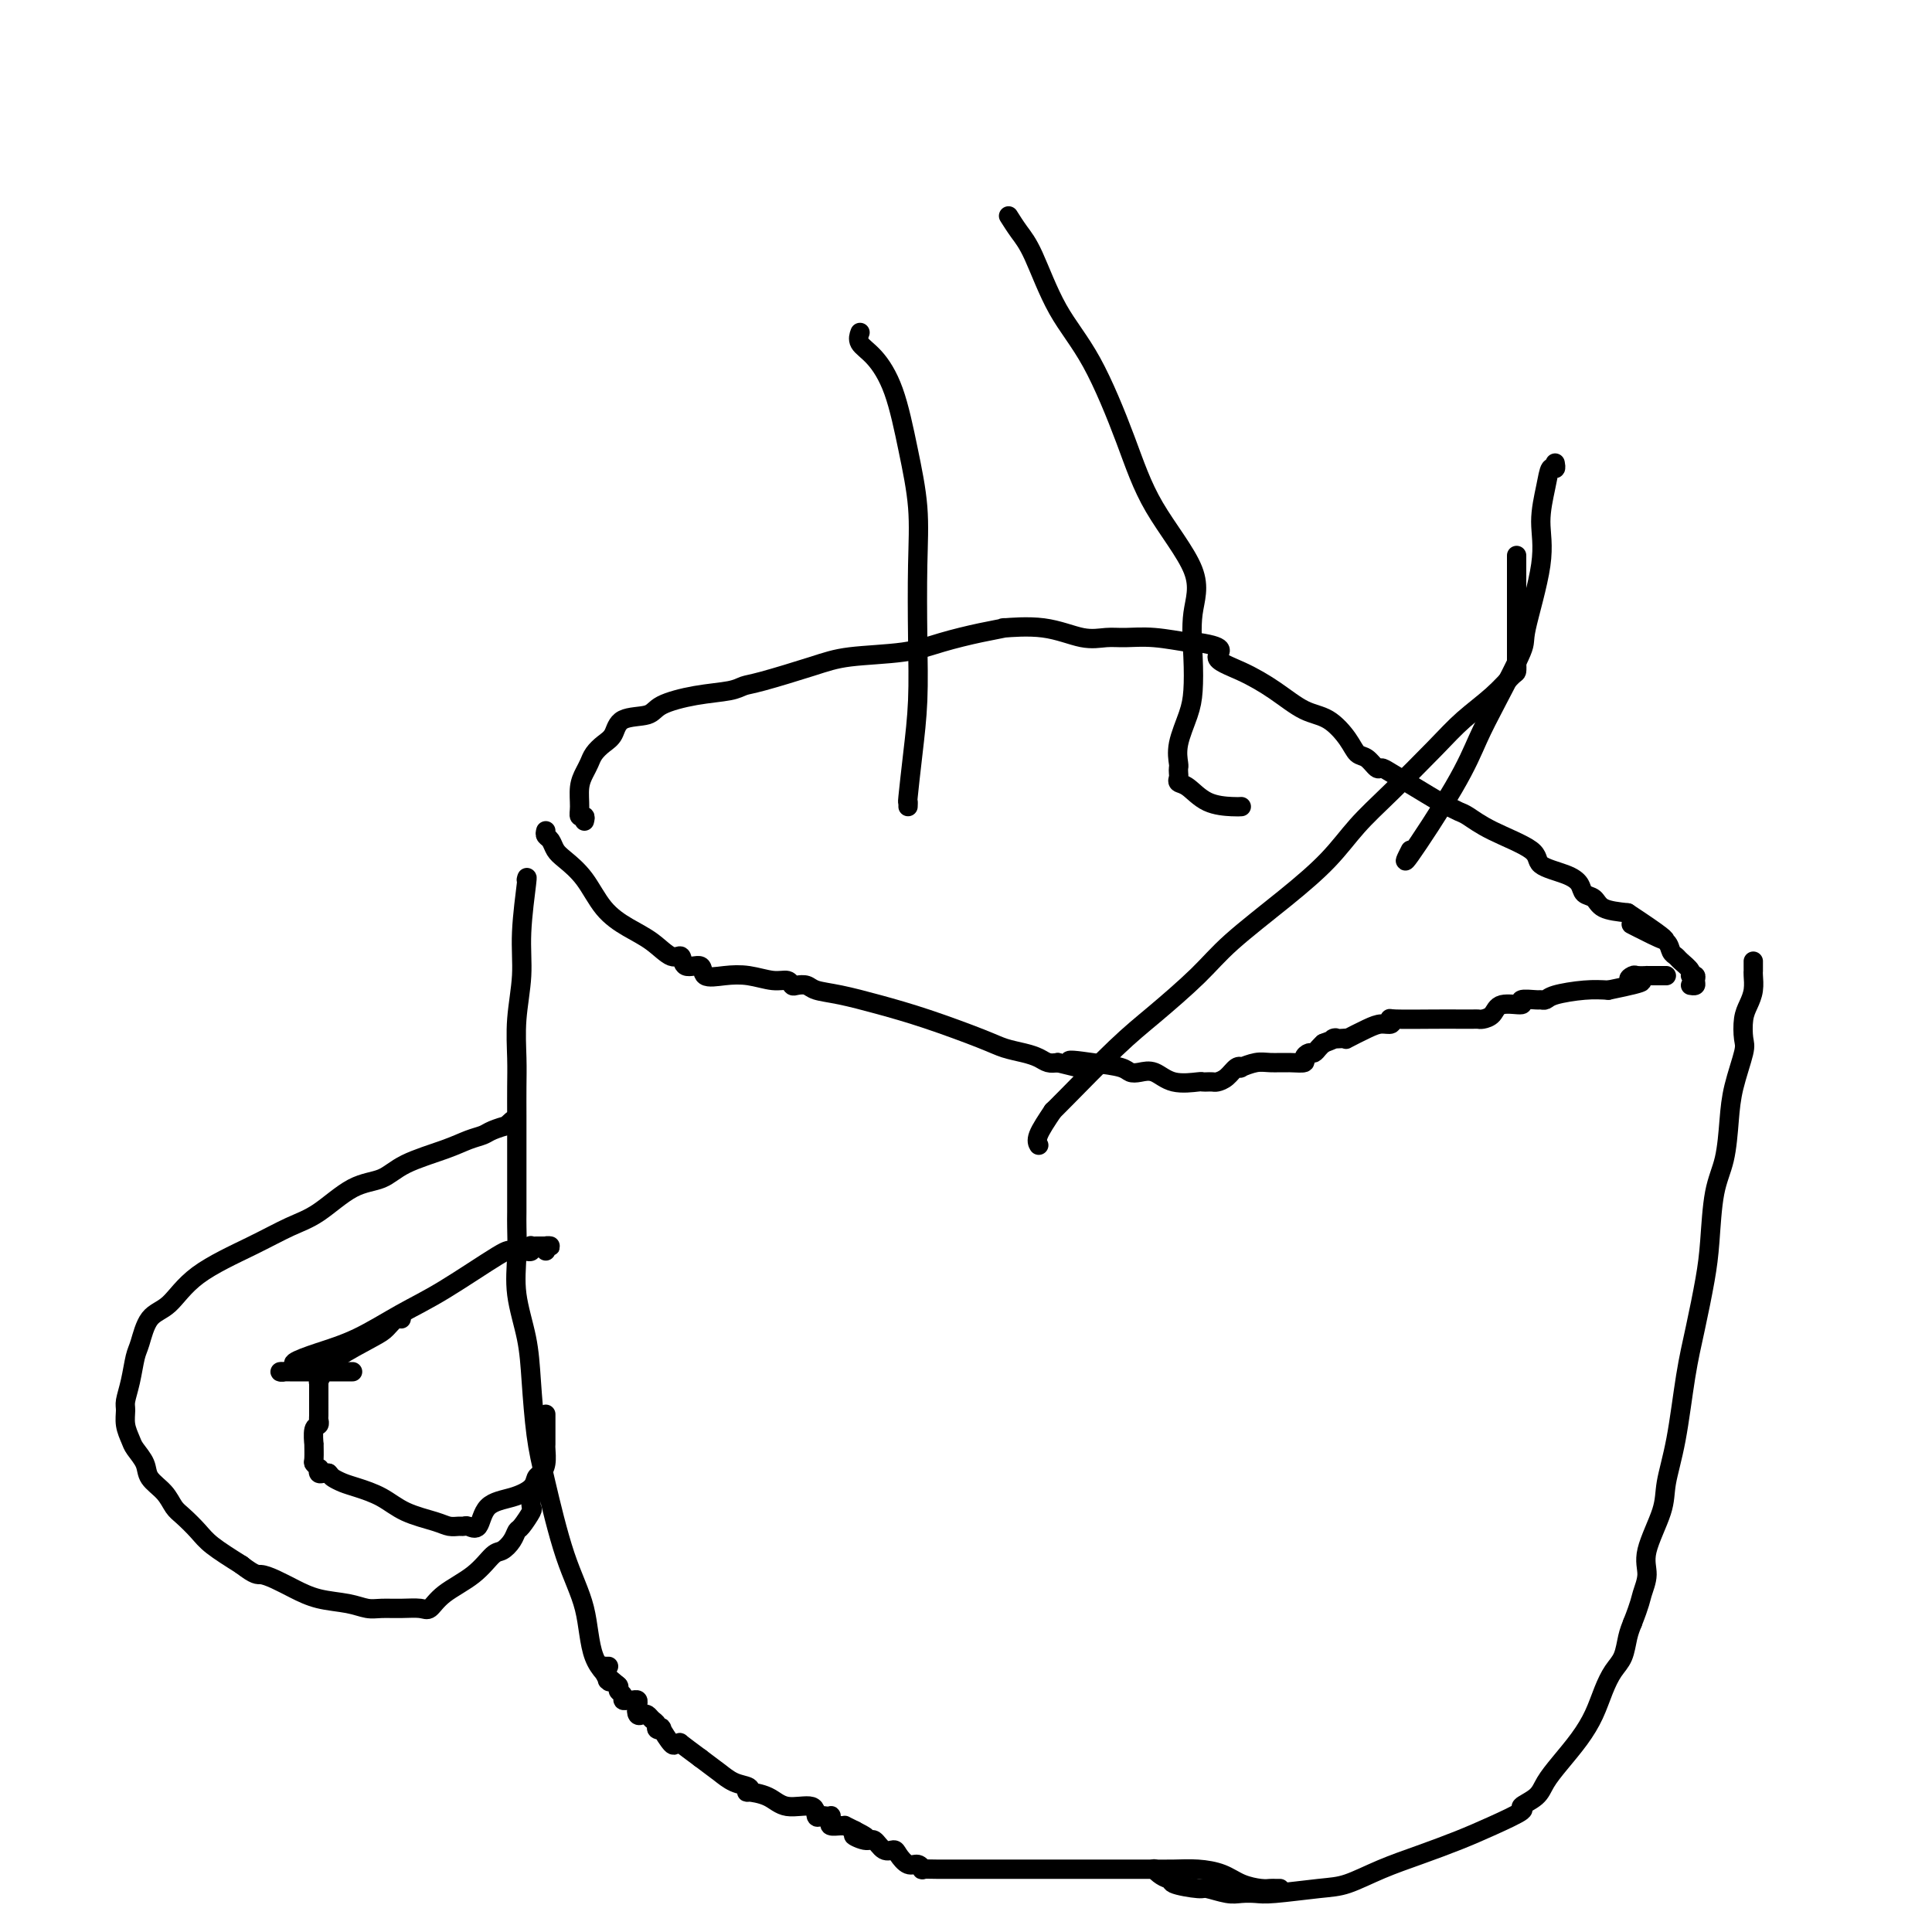 <svg viewBox='0 0 400 400' version='1.1' xmlns='http://www.w3.org/2000/svg' xmlns:xlink='http://www.w3.org/1999/xlink'><g fill='none' stroke='#000000' stroke-width='4' stroke-linecap='round' stroke-linejoin='round'><path d='M109,182c-0.033,0.133 -0.065,0.265 0,0c0.065,-0.265 0.228,-0.929 0,1c-0.228,1.929 -0.846,6.450 -1,10c-0.154,3.550 0.155,6.128 0,9c-0.155,2.872 -0.774,6.037 -1,9c-0.226,2.963 -0.061,5.724 0,8c0.061,2.276 0.016,4.067 0,6c-0.016,1.933 -0.004,4.007 0,6c0.004,1.993 0.001,3.906 0,6c-0.001,2.094 -0.000,4.368 0,6c0.000,1.632 0.001,2.622 0,3c-0.001,0.378 -0.002,0.145 0,1c0.002,0.855 0.007,2.799 0,4c-0.007,1.201 -0.027,1.659 0,3c0.027,1.341 0.101,3.563 0,6c-0.101,2.437 -0.376,5.087 0,8c0.376,2.913 1.405,6.089 2,9c0.595,2.911 0.758,5.558 1,9c0.242,3.442 0.562,7.680 1,11c0.438,3.320 0.993,5.724 2,10c1.007,4.276 2.466,10.424 4,15c1.534,4.576 3.144,7.578 4,11c0.856,3.422 0.959,7.263 2,10c1.041,2.737 3.021,4.368 5,6'/><path d='M126,345c-0.430,0.014 -0.861,0.028 -1,0c-0.139,-0.028 0.013,-0.099 0,0c-0.013,0.099 -0.192,0.369 0,1c0.192,0.631 0.754,1.622 1,2c0.246,0.378 0.175,0.143 0,0c-0.175,-0.143 -0.454,-0.192 0,0c0.454,0.192 1.641,0.626 2,1c0.359,0.374 -0.111,0.689 0,1c0.111,0.311 0.804,0.618 1,1c0.196,0.382 -0.105,0.837 0,1c0.105,0.163 0.617,0.033 1,0c0.383,-0.033 0.639,0.033 1,0c0.361,-0.033 0.828,-0.163 1,0c0.172,0.163 0.049,0.618 0,1c-0.049,0.382 -0.025,0.691 0,1'/><path d='M132,354c0.941,1.333 0.293,0.164 0,0c-0.293,-0.164 -0.232,0.677 0,1c0.232,0.323 0.635,0.129 1,0c0.365,-0.129 0.690,-0.191 1,0c0.310,0.191 0.603,0.637 1,1c0.397,0.363 0.898,0.645 1,1c0.102,0.355 -0.194,0.785 0,1c0.194,0.215 0.880,0.216 1,0c0.120,-0.216 -0.325,-0.649 0,0c0.325,0.649 1.418,2.378 2,3c0.582,0.622 0.651,0.136 1,0c0.349,-0.136 0.979,0.079 1,0c0.021,-0.079 -0.565,-0.451 0,0c0.565,0.451 2.283,1.726 4,3'/><path d='M145,364c2.783,2.117 3.240,2.409 4,3c0.760,0.591 1.824,1.480 3,2c1.176,0.520 2.465,0.669 3,1c0.535,0.331 0.315,0.843 0,1c-0.315,0.157 -0.726,-0.041 0,0c0.726,0.041 2.590,0.323 4,1c1.410,0.677 2.366,1.751 4,2c1.634,0.249 3.944,-0.325 5,0c1.056,0.325 0.857,1.551 1,2c0.143,0.449 0.627,0.123 1,0c0.373,-0.123 0.634,-0.043 1,0c0.366,0.043 0.837,0.050 1,0c0.163,-0.050 0.020,-0.157 0,0c-0.020,0.157 0.084,0.577 0,1c-0.084,0.423 -0.357,0.848 0,1c0.357,0.152 1.343,0.030 2,0c0.657,-0.030 0.985,0.030 1,0c0.015,-0.030 -0.281,-0.152 0,0c0.281,0.152 1.141,0.576 2,1'/><path d='M177,379c4.855,2.477 0.992,1.171 0,1c-0.992,-0.171 0.885,0.793 2,1c1.115,0.207 1.467,-0.343 2,0c0.533,0.343 1.245,1.579 2,2c0.755,0.421 1.551,0.025 2,0c0.449,-0.025 0.549,0.319 1,1c0.451,0.681 1.252,1.699 2,2c0.748,0.301 1.444,-0.116 2,0c0.556,0.116 0.971,0.763 1,1c0.029,0.237 -0.328,0.064 0,0c0.328,-0.064 1.340,-0.017 3,0c1.660,0.017 3.967,0.005 6,0c2.033,-0.005 3.793,-0.001 6,0c2.207,0.001 4.862,0.000 7,0c2.138,-0.000 3.761,-0.000 5,0c1.239,0.000 2.094,-0.000 3,0c0.906,0.000 1.862,0.000 3,0c1.138,-0.000 2.460,-0.001 4,0c1.540,0.001 3.300,0.002 5,0c1.700,-0.002 3.339,-0.008 5,0c1.661,0.008 3.344,0.030 5,0c1.656,-0.030 3.284,-0.113 5,0c1.716,0.113 3.521,0.423 5,1c1.479,0.577 2.634,1.423 4,2c1.366,0.577 2.943,0.887 4,1c1.057,0.113 1.592,0.031 2,0c0.408,-0.031 0.688,-0.009 1,0c0.312,0.009 0.656,0.004 1,0'/><path d='M239,387c0.017,0.022 0.034,0.044 0,0c-0.034,-0.044 -0.119,-0.153 0,0c0.119,0.153 0.442,0.567 1,1c0.558,0.433 1.351,0.886 2,1c0.649,0.114 1.153,-0.109 1,0c-0.153,0.109 -0.964,0.551 0,1c0.964,0.449 3.704,0.905 5,1c1.296,0.095 1.149,-0.170 2,0c0.851,0.170 2.698,0.774 4,1c1.302,0.226 2.057,0.073 3,0c0.943,-0.073 2.073,-0.067 3,0c0.927,0.067 1.652,0.195 4,0c2.348,-0.195 6.321,-0.713 9,-1c2.679,-0.287 4.065,-0.344 6,-1c1.935,-0.656 4.419,-1.909 7,-3c2.581,-1.091 5.260,-2.018 8,-3c2.740,-0.982 5.543,-2.020 8,-3c2.457,-0.980 4.569,-1.903 7,-3c2.431,-1.097 5.181,-2.368 6,-3c0.819,-0.632 -0.294,-0.625 0,-1c0.294,-0.375 1.994,-1.131 3,-2c1.006,-0.869 1.319,-1.852 2,-3c0.681,-1.148 1.729,-2.460 3,-4c1.271,-1.540 2.764,-3.306 4,-5c1.236,-1.694 2.215,-3.314 3,-5c0.785,-1.686 1.376,-3.438 2,-5c0.624,-1.562 1.281,-2.934 2,-4c0.719,-1.066 1.501,-1.825 2,-3c0.499,-1.175 0.714,-2.764 1,-4c0.286,-1.236 0.643,-2.118 1,-3'/><path d='M338,336c1.618,-4.107 1.661,-4.875 2,-6c0.339,-1.125 0.972,-2.608 1,-4c0.028,-1.392 -0.551,-2.694 0,-5c0.551,-2.306 2.230,-5.617 3,-8c0.770,-2.383 0.630,-3.840 1,-6c0.370,-2.160 1.251,-5.024 2,-9c0.749,-3.976 1.365,-9.066 2,-13c0.635,-3.934 1.287,-6.712 2,-10c0.713,-3.288 1.487,-7.084 2,-10c0.513,-2.916 0.766,-4.951 1,-8c0.234,-3.049 0.448,-7.111 1,-10c0.552,-2.889 1.440,-4.607 2,-7c0.560,-2.393 0.790,-5.463 1,-8c0.210,-2.537 0.399,-4.541 1,-7c0.601,-2.459 1.615,-5.371 2,-7c0.385,-1.629 0.142,-1.974 0,-3c-0.142,-1.026 -0.182,-2.733 0,-4c0.182,-1.267 0.585,-2.094 1,-3c0.415,-0.906 0.843,-1.893 1,-3c0.157,-1.107 0.042,-2.335 0,-3c-0.042,-0.665 -0.011,-0.766 0,-1c0.011,-0.234 0.003,-0.602 0,-1c-0.003,-0.398 -0.001,-0.828 0,-1c0.001,-0.172 0.000,-0.086 0,0'/><path d='M113,172c-0.092,0.360 -0.184,0.719 0,1c0.184,0.281 0.645,0.483 1,1c0.355,0.517 0.603,1.349 1,2c0.397,0.651 0.941,1.121 2,2c1.059,0.879 2.633,2.167 4,4c1.367,1.833 2.528,4.212 4,6c1.472,1.788 3.257,2.985 5,4c1.743,1.015 3.445,1.850 5,3c1.555,1.150 2.964,2.617 4,3c1.036,0.383 1.700,-0.318 2,0c0.300,0.318 0.235,1.653 1,2c0.765,0.347 2.361,-0.295 3,0c0.639,0.295 0.322,1.528 1,2c0.678,0.472 2.353,0.183 4,0c1.647,-0.183 3.266,-0.259 5,0c1.734,0.259 3.581,0.853 5,1c1.419,0.147 2.409,-0.154 3,0c0.591,0.154 0.784,0.761 1,1c0.216,0.239 0.455,0.108 1,0c0.545,-0.108 1.396,-0.193 2,0c0.604,0.193 0.962,0.664 2,1c1.038,0.336 2.755,0.538 5,1c2.245,0.462 5.017,1.185 8,2c2.983,0.815 6.178,1.724 10,3c3.822,1.276 8.270,2.920 11,4c2.730,1.080 3.743,1.596 5,2c1.257,0.404 2.760,0.696 4,1c1.240,0.304 2.219,0.620 3,1c0.781,0.380 1.366,0.823 2,1c0.634,0.177 1.317,0.089 2,0'/><path d='M219,220c12.439,3.106 5.037,0.871 3,0c-2.037,-0.871 1.291,-0.379 4,0c2.709,0.379 4.799,0.645 6,1c1.201,0.355 1.513,0.799 2,1c0.487,0.201 1.149,0.159 2,0c0.851,-0.159 1.892,-0.435 3,0c1.108,0.435 2.282,1.581 4,2c1.718,0.419 3.980,0.112 5,0c1.020,-0.112 0.797,-0.030 1,0c0.203,0.030 0.831,0.006 1,0c0.169,-0.006 -0.120,0.005 0,0c0.120,-0.005 0.649,-0.026 1,0c0.351,0.026 0.522,0.099 1,0c0.478,-0.099 1.262,-0.370 2,-1c0.738,-0.630 1.432,-1.619 2,-2c0.568,-0.381 1.012,-0.155 1,0c-0.012,0.155 -0.479,0.238 0,0c0.479,-0.238 1.903,-0.799 3,-1c1.097,-0.201 1.866,-0.044 3,0c1.134,0.044 2.632,-0.026 4,0c1.368,0.026 2.604,0.148 3,0c0.396,-0.148 -0.049,-0.564 0,-1c0.049,-0.436 0.590,-0.890 1,-1c0.410,-0.110 0.687,0.124 1,0c0.313,-0.124 0.661,-0.607 1,-1c0.339,-0.393 0.670,-0.697 1,-1'/><path d='M274,216c3.910,-1.466 2.185,-1.131 2,-1c-0.185,0.131 1.172,0.059 2,0c0.828,-0.059 1.129,-0.106 1,0c-0.129,0.106 -0.689,0.364 0,0c0.689,-0.364 2.626,-1.351 4,-2c1.374,-0.649 2.183,-0.958 3,-1c0.817,-0.042 1.641,0.185 2,0c0.359,-0.185 0.253,-0.782 0,-1c-0.253,-0.218 -0.653,-0.059 1,0c1.653,0.059 5.360,0.016 8,0c2.640,-0.016 4.213,-0.004 5,0c0.787,0.004 0.787,0.002 1,0c0.213,-0.002 0.638,-0.002 1,0c0.362,0.002 0.661,0.007 1,0c0.339,-0.007 0.720,-0.025 1,0c0.280,0.025 0.461,0.094 1,0c0.539,-0.094 1.437,-0.351 2,-1c0.563,-0.649 0.791,-1.691 2,-2c1.209,-0.309 3.399,0.114 4,0c0.601,-0.114 -0.386,-0.765 0,-1c0.386,-0.235 2.146,-0.053 3,0c0.854,0.053 0.801,-0.025 1,0c0.199,0.025 0.651,0.151 1,0c0.349,-0.151 0.594,-0.579 2,-1c1.406,-0.421 3.973,-0.835 6,-1c2.027,-0.165 3.513,-0.083 5,0'/><path d='M333,205c10.267,-2.094 6.433,-1.829 5,-2c-1.433,-0.171 -0.465,-0.778 0,-1c0.465,-0.222 0.426,-0.060 1,0c0.574,0.060 1.762,0.016 2,0c0.238,-0.016 -0.472,-0.004 0,0c0.472,0.004 2.127,0.001 3,0c0.873,-0.001 0.964,-0.000 1,0c0.036,0.000 0.018,0.000 0,0'/><path d='M106,232c-0.502,0.446 -1.004,0.892 -1,1c0.004,0.108 0.515,-0.124 0,0c-0.515,0.124 -2.055,0.602 -3,1c-0.945,0.398 -1.293,0.716 -2,1c-0.707,0.284 -1.772,0.534 -3,1c-1.228,0.466 -2.620,1.147 -5,2c-2.380,0.853 -5.747,1.880 -8,3c-2.253,1.120 -3.391,2.335 -5,3c-1.609,0.665 -3.690,0.780 -6,2c-2.310,1.220 -4.851,3.545 -7,5c-2.149,1.455 -3.906,2.039 -6,3c-2.094,0.961 -4.526,2.299 -8,4c-3.474,1.701 -7.992,3.766 -11,6c-3.008,2.234 -4.508,4.638 -6,6c-1.492,1.362 -2.978,1.681 -4,3c-1.022,1.319 -1.580,3.637 -2,5c-0.420,1.363 -0.702,1.771 -1,3c-0.298,1.229 -0.612,3.278 -1,5c-0.388,1.722 -0.848,3.118 -1,4c-0.152,0.882 0.005,1.250 0,2c-0.005,0.750 -0.172,1.880 0,3c0.172,1.120 0.683,2.228 1,3c0.317,0.772 0.441,1.208 1,2c0.559,0.792 1.552,1.940 2,3c0.448,1.060 0.350,2.030 1,3c0.650,0.970 2.048,1.939 3,3c0.952,1.061 1.460,2.215 2,3c0.540,0.785 1.114,1.200 2,2c0.886,0.800 2.085,1.985 3,3c0.915,1.015 1.547,1.862 3,3c1.453,1.138 3.726,2.569 6,4'/><path d='M50,324c2.939,2.273 3.286,1.957 4,2c0.714,0.043 1.794,0.446 3,1c1.206,0.554 2.538,1.259 4,2c1.462,0.741 3.055,1.519 5,2c1.945,0.481 4.244,0.664 6,1c1.756,0.336 2.970,0.824 4,1c1.030,0.176 1.876,0.039 3,0c1.124,-0.039 2.527,0.021 4,0c1.473,-0.021 3.017,-0.121 4,0c0.983,0.121 1.404,0.465 2,0c0.596,-0.465 1.368,-1.738 3,-3c1.632,-1.262 4.125,-2.513 6,-4c1.875,-1.487 3.131,-3.208 4,-4c0.869,-0.792 1.351,-0.654 2,-1c0.649,-0.346 1.466,-1.177 2,-2c0.534,-0.823 0.784,-1.639 1,-2c0.216,-0.361 0.398,-0.269 1,-1c0.602,-0.731 1.625,-2.287 2,-3c0.375,-0.713 0.100,-0.583 0,-1c-0.100,-0.417 -0.027,-1.382 0,-2c0.027,-0.618 0.008,-0.891 0,-1c-0.008,-0.109 -0.004,-0.055 0,0'/><path d='M110,309c0.667,-1.667 0.333,-0.833 0,0'/><path d='M113,259c-0.145,-0.423 -0.291,-0.845 0,-1c0.291,-0.155 1.017,-0.042 1,0c-0.017,0.042 -0.779,0.011 -1,0c-0.221,-0.011 0.098,-0.004 0,0c-0.098,0.004 -0.614,0.005 -1,0c-0.386,-0.005 -0.642,-0.015 -1,0c-0.358,0.015 -0.818,0.056 -1,0c-0.182,-0.056 -0.088,-0.207 0,0c0.088,0.207 0.168,0.774 0,1c-0.168,0.226 -0.584,0.113 -1,0'/><path d='M109,259c-1.264,0.036 -2.425,0.127 -3,0c-0.575,-0.127 -0.564,-0.473 -3,1c-2.436,1.473 -7.320,4.766 -11,7c-3.680,2.234 -6.158,3.410 -9,5c-2.842,1.590 -6.050,3.593 -9,5c-2.950,1.407 -5.643,2.219 -8,3c-2.357,0.781 -4.380,1.530 -5,2c-0.620,0.470 0.162,0.662 0,1c-0.162,0.338 -1.269,0.823 -2,1c-0.731,0.177 -1.086,0.048 -1,0c0.086,-0.048 0.613,-0.013 1,0c0.387,0.013 0.633,0.003 1,0c0.367,-0.003 0.854,-0.001 2,0c1.146,0.001 2.951,0.000 4,0c1.049,-0.000 1.342,-0.000 2,0c0.658,0.000 1.682,0.000 2,0c0.318,-0.000 -0.069,-0.000 0,0c0.069,0.000 0.596,0.000 1,0c0.404,-0.000 0.687,-0.000 1,0c0.313,0.000 0.657,0.000 1,0'/><path d='M83,273c0.063,0.052 0.127,0.103 0,0c-0.127,-0.103 -0.443,-0.362 -1,0c-0.557,0.362 -1.354,1.344 -2,2c-0.646,0.656 -1.140,0.985 -3,2c-1.860,1.015 -5.087,2.717 -7,4c-1.913,1.283 -2.513,2.147 -3,3c-0.487,0.853 -0.863,1.696 -1,2c-0.137,0.304 -0.037,0.069 0,0c0.037,-0.069 0.010,0.028 0,0c-0.010,-0.028 -0.003,-0.182 0,0c0.003,0.182 0.001,0.700 0,1c-0.001,0.300 -0.000,0.381 0,1c0.000,0.619 0.001,1.777 0,2c-0.001,0.223 -0.004,-0.490 0,0c0.004,0.490 0.015,2.182 0,3c-0.015,0.818 -0.057,0.763 0,1c0.057,0.237 0.212,0.768 0,1c-0.212,0.232 -0.790,0.166 -1,1c-0.210,0.834 -0.053,2.567 0,3c0.053,0.433 0.000,-0.435 0,0c-0.000,0.435 0.052,2.173 0,3c-0.052,0.827 -0.207,0.743 0,1c0.207,0.257 0.776,0.853 1,1c0.224,0.147 0.101,-0.157 0,0c-0.101,0.157 -0.181,0.773 0,1c0.181,0.227 0.623,0.065 1,0c0.377,-0.065 0.688,-0.032 1,0'/><path d='M68,305c0.600,0.640 0.601,0.741 1,1c0.399,0.259 1.195,0.675 2,1c0.805,0.325 1.619,0.560 3,1c1.381,0.440 3.329,1.084 5,2c1.671,0.916 3.064,2.102 5,3c1.936,0.898 4.416,1.508 6,2c1.584,0.492 2.273,0.868 3,1c0.727,0.132 1.491,0.022 2,0c0.509,-0.022 0.764,0.044 1,0c0.236,-0.044 0.452,-0.200 1,0c0.548,0.200 1.428,0.754 2,0c0.572,-0.754 0.835,-2.817 2,-4c1.165,-1.183 3.230,-1.484 5,-2c1.770,-0.516 3.245,-1.245 4,-2c0.755,-0.755 0.791,-1.535 1,-2c0.209,-0.465 0.592,-0.615 1,-1c0.408,-0.385 0.841,-1.007 1,-2c0.159,-0.993 0.043,-2.359 0,-3c-0.043,-0.641 -0.011,-0.558 0,-1c0.011,-0.442 0.003,-1.411 0,-2c-0.003,-0.589 -0.001,-0.799 0,-1c0.001,-0.201 0.000,-0.394 0,-1c-0.000,-0.606 -0.000,-1.625 0,-2c0.000,-0.375 0.000,-0.107 0,0c-0.000,0.107 -0.000,0.054 0,0'/><path d='M121,170c0.115,-0.456 0.230,-0.913 0,-1c-0.230,-0.087 -0.805,0.195 -1,0c-0.195,-0.195 -0.012,-0.867 0,-2c0.012,-1.133 -0.149,-2.727 0,-4c0.149,-1.273 0.607,-2.227 1,-3c0.393,-0.773 0.721,-1.367 1,-2c0.279,-0.633 0.509,-1.307 1,-2c0.491,-0.693 1.244,-1.407 2,-2c0.756,-0.593 1.515,-1.066 2,-2c0.485,-0.934 0.696,-2.330 2,-3c1.304,-0.670 3.700,-0.614 5,-1c1.300,-0.386 1.504,-1.215 3,-2c1.496,-0.785 4.286,-1.526 7,-2c2.714,-0.474 5.353,-0.680 7,-1c1.647,-0.320 2.301,-0.753 3,-1c0.699,-0.247 1.443,-0.307 4,-1c2.557,-0.693 6.927,-2.021 10,-3c3.073,-0.979 4.851,-1.611 8,-2c3.149,-0.389 7.671,-0.534 11,-1c3.329,-0.466 5.465,-1.251 8,-2c2.535,-0.749 5.468,-1.461 8,-2c2.532,-0.539 4.662,-0.905 5,-1c0.338,-0.095 -1.118,0.080 0,0c1.118,-0.080 4.809,-0.415 8,0c3.191,0.415 5.881,1.579 8,2c2.119,0.421 3.667,0.099 5,0c1.333,-0.099 2.450,0.025 4,0c1.550,-0.025 3.533,-0.199 6,0c2.467,0.199 5.419,0.771 7,1c1.581,0.229 1.790,0.114 2,0'/><path d='M248,133c6.883,1.010 4.090,2.037 4,3c-0.090,0.963 2.521,1.864 5,3c2.479,1.136 4.824,2.508 7,4c2.176,1.492 4.182,3.105 6,4c1.818,0.895 3.446,1.070 5,2c1.554,0.930 3.032,2.613 4,4c0.968,1.387 1.426,2.478 2,3c0.574,0.522 1.264,0.474 2,1c0.736,0.526 1.517,1.626 2,2c0.483,0.374 0.667,0.022 1,0c0.333,-0.022 0.813,0.285 2,1c1.187,0.715 3.079,1.840 5,3c1.921,1.160 3.871,2.357 5,3c1.129,0.643 1.438,0.731 2,1c0.562,0.269 1.376,0.719 2,1c0.624,0.281 1.059,0.393 2,1c0.941,0.607 2.389,1.709 5,3c2.611,1.291 6.386,2.770 8,4c1.614,1.230 1.066,2.212 2,3c0.934,0.788 3.350,1.381 5,2c1.650,0.619 2.533,1.265 3,2c0.467,0.735 0.517,1.558 1,2c0.483,0.442 1.399,0.504 2,1c0.601,0.496 0.886,1.428 2,2c1.114,0.572 3.057,0.786 5,1'/><path d='M337,189c14.162,9.307 5.066,4.574 2,3c-3.066,-1.574 -0.102,0.011 2,1c2.102,0.989 3.342,1.382 4,2c0.658,0.618 0.736,1.462 1,2c0.264,0.538 0.716,0.770 1,1c0.284,0.230 0.402,0.457 1,1c0.598,0.543 1.678,1.403 2,2c0.322,0.597 -0.114,0.930 0,1c0.114,0.070 0.776,-0.125 1,0c0.224,0.125 0.008,0.570 0,1c-0.008,0.430 0.190,0.847 0,1c-0.190,0.153 -0.769,0.044 -1,0c-0.231,-0.044 -0.116,-0.022 0,0'/><path d='M257,167c-0.384,0.029 -0.768,0.057 -2,0c-1.232,-0.057 -3.311,-0.200 -5,-1c-1.689,-0.800 -2.989,-2.256 -4,-3c-1.011,-0.744 -1.735,-0.775 -2,-1c-0.265,-0.225 -0.073,-0.645 0,-1c0.073,-0.355 0.026,-0.646 0,-1c-0.026,-0.354 -0.032,-0.770 0,-1c0.032,-0.230 0.100,-0.273 0,-1c-0.100,-0.727 -0.368,-2.138 0,-4c0.368,-1.862 1.374,-4.175 2,-6c0.626,-1.825 0.874,-3.161 1,-5c0.126,-1.839 0.129,-4.181 0,-7c-0.129,-2.819 -0.391,-6.117 0,-9c0.391,-2.883 1.435,-5.353 0,-9c-1.435,-3.647 -5.350,-8.471 -8,-13c-2.650,-4.529 -4.036,-8.763 -6,-14c-1.964,-5.237 -4.505,-11.477 -7,-16c-2.495,-4.523 -4.942,-7.328 -7,-11c-2.058,-3.672 -3.727,-8.211 -5,-11c-1.273,-2.789 -2.150,-3.828 -3,-5c-0.850,-1.172 -1.671,-2.478 -2,-3c-0.329,-0.522 -0.164,-0.261 0,0'/><path d='M188,167c0.022,-0.514 0.045,-1.028 0,-1c-0.045,0.028 -0.156,0.599 0,-1c0.156,-1.599 0.579,-5.367 1,-9c0.421,-3.633 0.839,-7.130 1,-11c0.161,-3.870 0.063,-8.112 0,-13c-0.063,-4.888 -0.092,-10.422 0,-15c0.092,-4.578 0.304,-8.199 0,-12c-0.304,-3.801 -1.125,-7.782 -2,-12c-0.875,-4.218 -1.803,-8.672 -3,-12c-1.197,-3.328 -2.661,-5.531 -4,-7c-1.339,-1.469 -2.553,-2.203 -3,-3c-0.447,-0.797 -0.128,-1.656 0,-2c0.128,-0.344 0.064,-0.172 0,0'/><path d='M292,176c-0.889,1.749 -1.778,3.498 0,1c1.778,-2.498 6.225,-9.244 9,-14c2.775,-4.756 3.880,-7.522 5,-10c1.120,-2.478 2.257,-4.666 4,-8c1.743,-3.334 4.092,-7.812 5,-10c0.908,-2.188 0.376,-2.086 1,-5c0.624,-2.914 2.406,-8.843 3,-13c0.594,-4.157 0.002,-6.543 0,-9c-0.002,-2.457 0.588,-4.984 1,-7c0.412,-2.016 0.647,-3.520 1,-4c0.353,-0.480 0.826,0.063 1,0c0.174,-0.063 0.050,-0.732 0,-1c-0.050,-0.268 -0.025,-0.134 0,0'/><path d='M314,115c0.000,2.332 0.000,4.663 0,8c0.000,3.337 0.000,7.678 0,10c0.000,2.322 0.000,2.625 0,3c0.000,0.375 0.000,0.821 0,1c0.000,0.179 0.000,0.089 0,0'/><path d='M314,137c0.032,0.821 0.064,1.643 0,2c-0.064,0.357 -0.223,0.250 -1,1c-0.777,0.750 -2.170,2.358 -4,4c-1.830,1.642 -4.096,3.318 -6,5c-1.904,1.682 -3.445,3.369 -6,6c-2.555,2.631 -6.125,6.204 -9,9c-2.875,2.796 -5.055,4.814 -7,7c-1.945,2.186 -3.656,4.541 -6,7c-2.344,2.459 -5.321,5.022 -9,8c-3.679,2.978 -8.060,6.370 -11,9c-2.940,2.630 -4.438,4.498 -7,7c-2.562,2.502 -6.189,5.637 -9,8c-2.811,2.363 -4.805,3.953 -8,7c-3.195,3.047 -7.591,7.551 -10,10c-2.409,2.449 -2.831,2.843 -3,3c-0.169,0.157 -0.084,0.079 0,0'/><path d='M218,230c-1.267,1.889 -2.533,3.778 -3,5c-0.467,1.222 -0.133,1.778 0,2c0.133,0.222 0.067,0.111 0,0'/></g>
</svg>